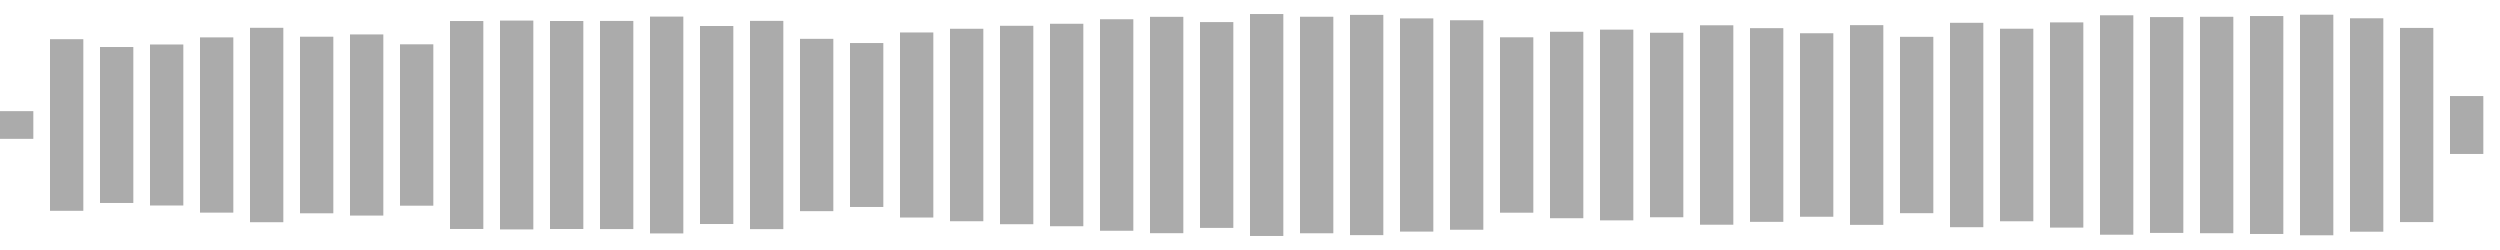<svg xmlns="http://www.w3.org/2000/svg" height="30" width="100%" viewBox="0 0 300 30" preserveAspectRatio="xMidYMid meet" > <rect x="0" y="13.338" width="4" height="3.323" fill="#ababab" /> <rect x="6" y="4.704" width="4" height="20.593" fill="#ababab" /> <rect x="12" y="5.642" width="4" height="18.715" fill="#ababab" /> <rect x="18" y="5.339" width="4" height="19.321" fill="#ababab" /> <rect x="24" y="4.486" width="4" height="21.029" fill="#ababab" /> <rect x="30" y="3.335" width="4" height="23.33" fill="#ababab" /> <rect x="36" y="4.405" width="4" height="21.191" fill="#ababab" /> <rect x="42" y="4.132" width="4" height="21.736" fill="#ababab" /> <rect x="48" y="5.317" width="4" height="19.365" fill="#ababab" /> <rect x="54" y="2.523" width="4" height="24.954" fill="#ababab" /> <rect x="60" y="2.469" width="4" height="25.061" fill="#ababab" /> <rect x="66" y="2.521" width="4" height="24.958" fill="#ababab" /> <rect x="72" y="2.512" width="4" height="24.976" fill="#ababab" /> <rect x="78" y="1.99" width="4" height="26.021" fill="#ababab" /> <rect x="84" y="3.12" width="4" height="23.761" fill="#ababab" /> <rect x="90" y="2.505" width="4" height="24.991" fill="#ababab" /> <rect x="96" y="4.66" width="4" height="20.679" fill="#ababab" /> <rect x="102" y="5.164" width="4" height="19.673" fill="#ababab" /> <rect x="108" y="3.896" width="4" height="22.207" fill="#ababab" /> <rect x="114" y="3.451" width="4" height="23.097" fill="#ababab" /> <rect x="120" y="3.094" width="4" height="23.812" fill="#ababab" /> <rect x="126" y="2.851" width="4" height="24.297" fill="#ababab" /> <rect x="132" y="2.31" width="4" height="25.381" fill="#ababab" /> <rect x="138" y="2.018" width="4" height="25.965" fill="#ababab" /> <rect x="144" y="2.65" width="4" height="24.699" fill="#ababab" /> <rect x="150" y="1.683" width="4" height="26.634" fill="#ababab" /> <rect x="156" y="2.008" width="4" height="25.984" fill="#ababab" /> <rect x="162" y="1.784" width="4" height="26.432" fill="#ababab" /> <rect x="168" y="2.208" width="4" height="25.583" fill="#ababab" /> <rect x="174" y="2.431" width="4" height="25.139" fill="#ababab" /> <rect x="180" y="4.476" width="4" height="21.048" fill="#ababab" /> <rect x="186" y="3.812" width="4" height="22.375" fill="#ababab" /> <rect x="192" y="3.556" width="4" height="22.888" fill="#ababab" /> <rect x="198" y="3.929" width="4" height="22.142" fill="#ababab" /> <rect x="204" y="3.035" width="4" height="23.93" fill="#ababab" /> <rect x="210" y="3.379" width="4" height="23.243" fill="#ababab" /> <rect x="216" y="3.99" width="4" height="22.02" fill="#ababab" /> <rect x="222" y="3.017" width="4" height="23.967" fill="#ababab" /> <rect x="228" y="4.419" width="4" height="21.163" fill="#ababab" /> <rect x="234" y="2.736" width="4" height="24.528" fill="#ababab" /> <rect x="240" y="3.446" width="4" height="23.107" fill="#ababab" /> <rect x="246" y="2.688" width="4" height="24.624" fill="#ababab" /> <rect x="252" y="1.835" width="4" height="26.33" fill="#ababab" /> <rect x="258" y="2.052" width="4" height="25.897" fill="#ababab" /> <rect x="264" y="2.013" width="4" height="25.973" fill="#ababab" /> <rect x="270" y="1.925" width="4" height="26.151" fill="#ababab" /> <rect x="276" y="1.764" width="4" height="26.471" fill="#ababab" /> <rect x="282" y="2.195" width="4" height="25.609" fill="#ababab" /> <rect x="288" y="3.35" width="4" height="23.3" fill="#ababab" /> <rect x="294" y="11.526" width="4" height="6.949" fill="#ababab" /> </svg>